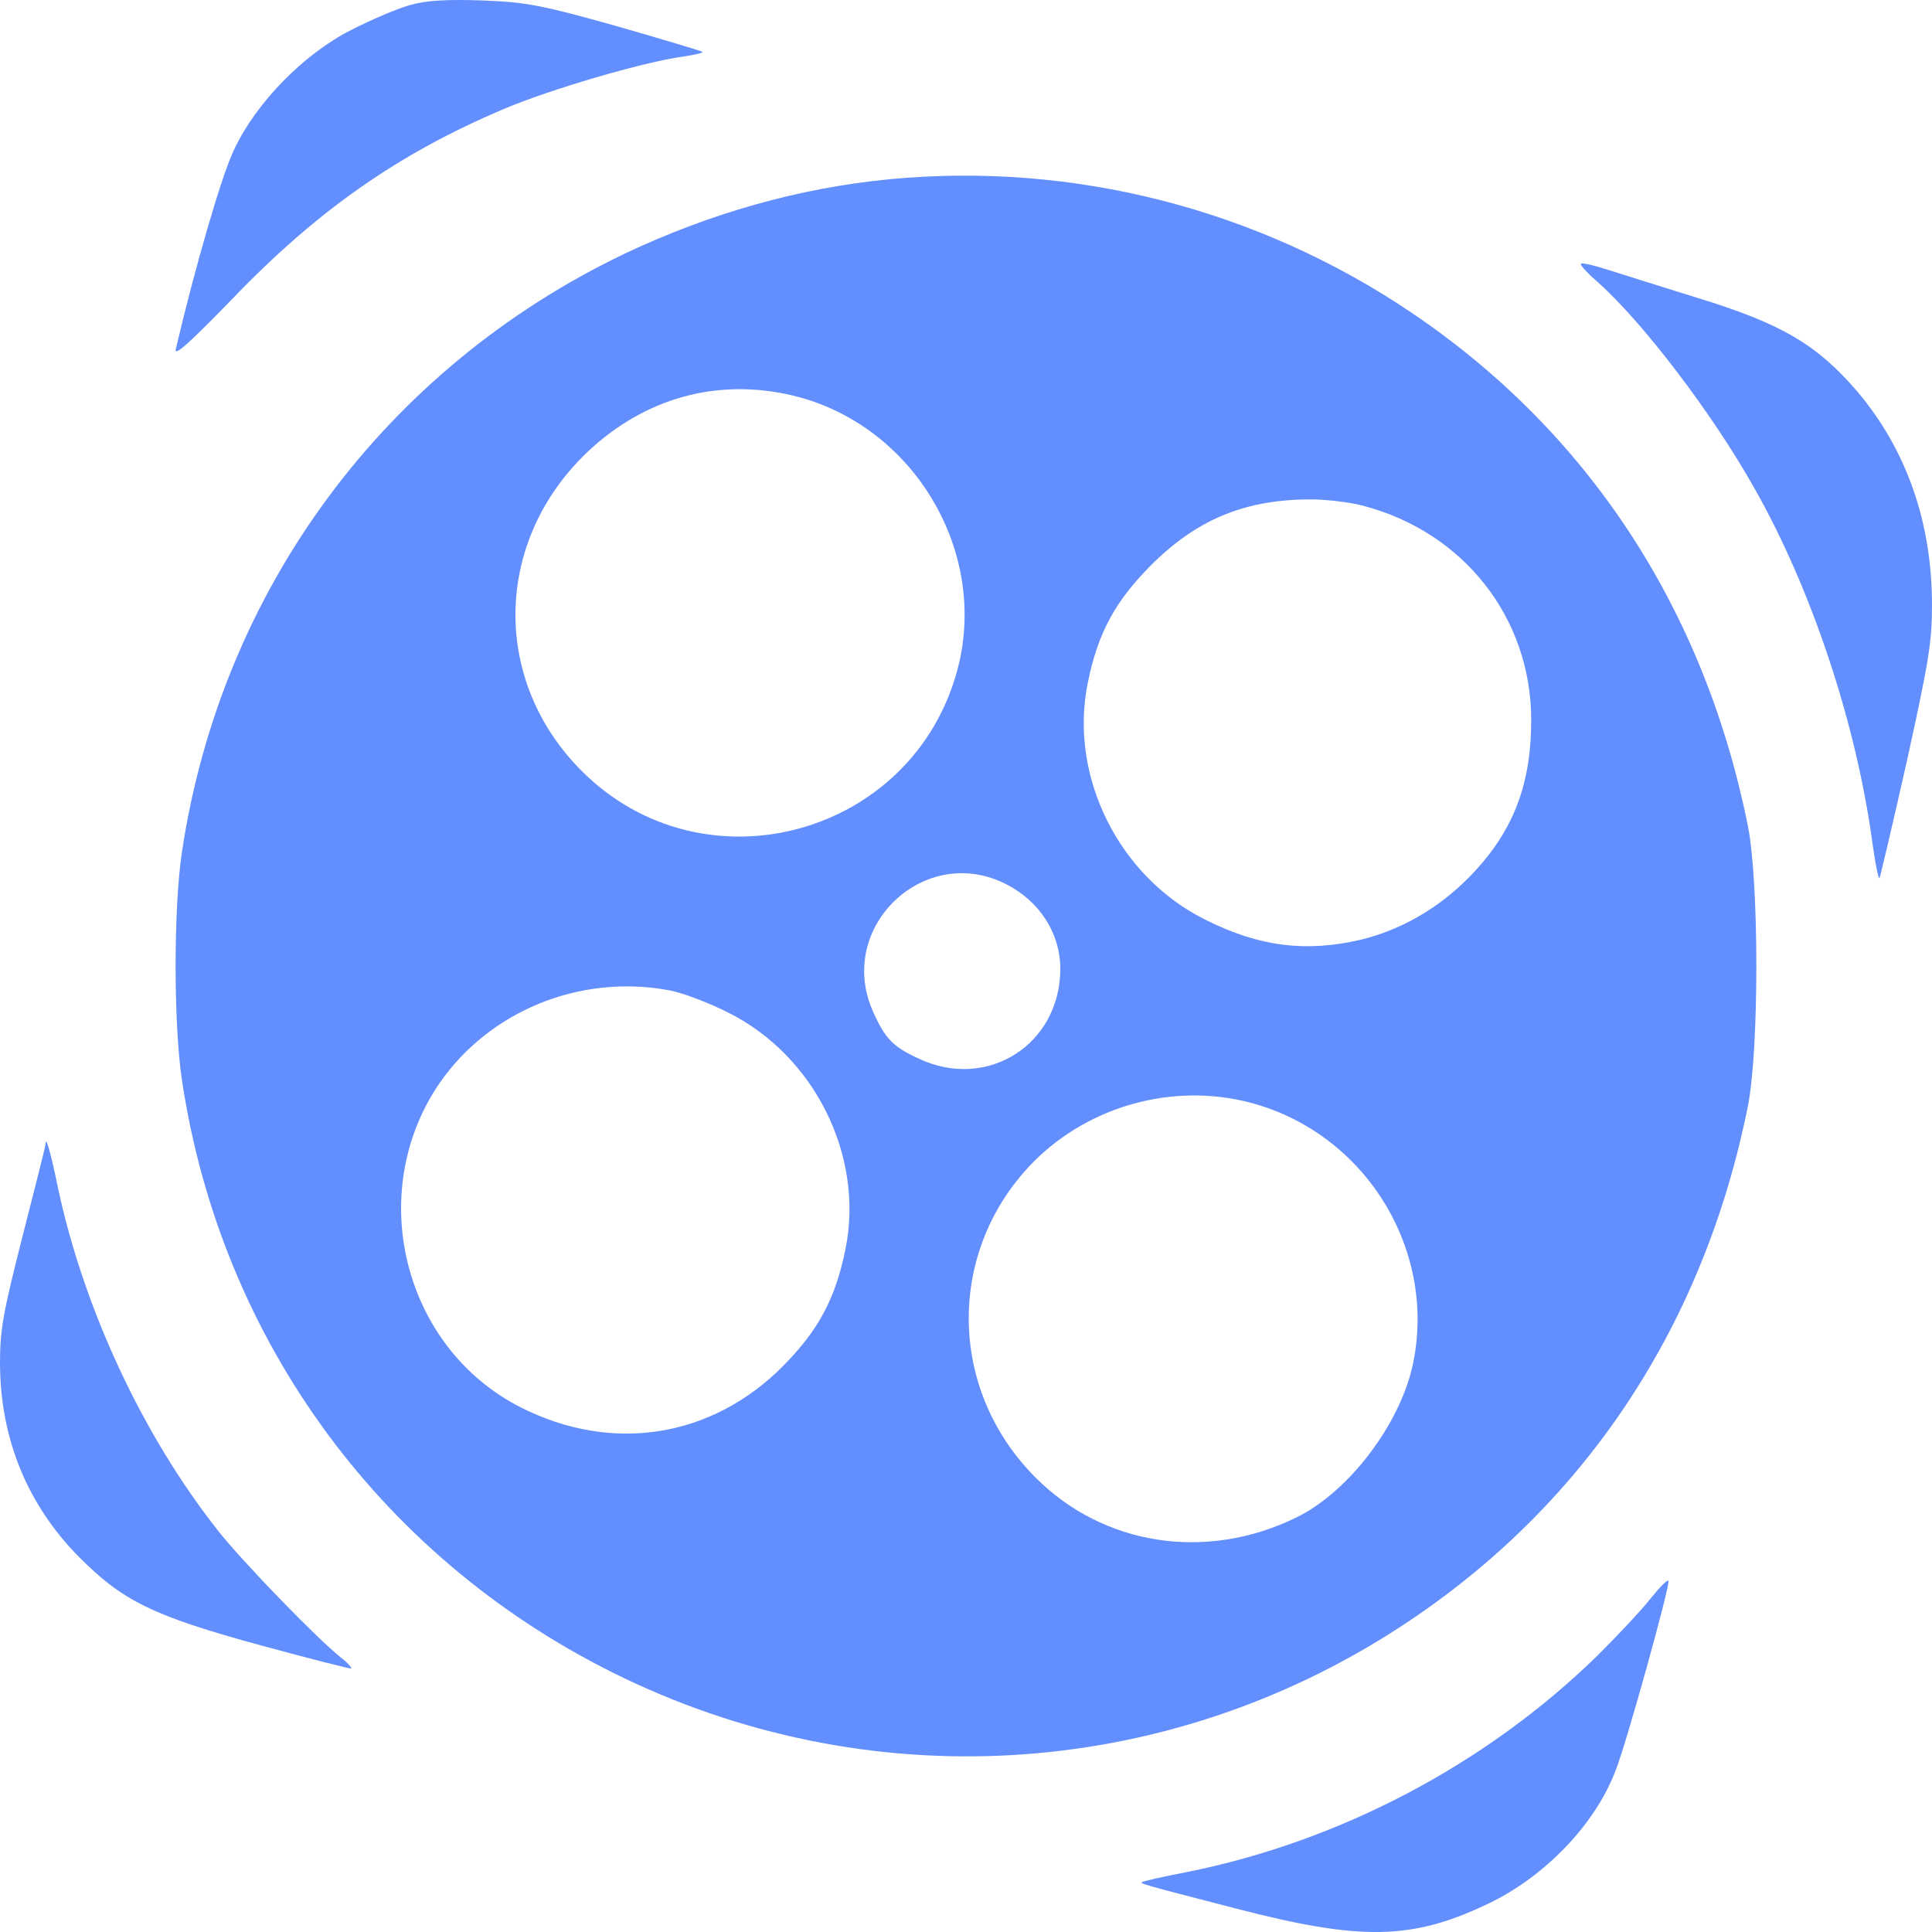 <?xml version="1.0" encoding="UTF-8"?>
<svg width="22px" height="22px" viewBox="0 0 22 22" version="1.1" xmlns="http://www.w3.org/2000/svg" xmlns:xlink="http://www.w3.org/1999/xlink">
    <title>Group 3</title>
    <g id="Web" stroke="none" stroke-width="1" fill="none" fill-rule="evenodd" opacity="0.798">
        <g id="main-page-Arzpaya" transform="translate(-1230, -4893)" fill="#3C72FE" fill-rule="nonzero">
            <g id="Foter-page-index" transform="translate(0, 4674)">
                <g id="Group-3" transform="translate(1230, 219)">
                    <path d="M4.663,3.941 C4.521,3.901 4.223,3.773 4.001,3.66 C3.458,3.385 2.914,2.829 2.664,2.293 C2.522,1.998 2.215,0.935 2.002,0.026 C1.978,-0.068 2.153,0.089 2.645,0.596 C3.618,1.609 4.544,2.254 5.74,2.76 C6.274,2.986 7.318,3.291 7.772,3.355 C7.909,3.375 8.013,3.399 7.999,3.409 C7.989,3.419 7.545,3.552 7.016,3.704 C6.156,3.945 5.995,3.975 5.489,3.995 C5.083,4.009 4.847,3.995 4.663,3.941 Z" id="Path" transform="translate(5, 2) scale(-1, 1) rotate(-180) translate(-5, -2) "></path>
                    <path d="M10.128,19.959 C9.095,19.859 8.078,19.569 7.11,19.11 C4.379,17.802 2.518,15.284 2.071,12.293 C1.976,11.654 1.976,10.345 2.071,9.706 C2.518,6.714 4.379,4.197 7.11,2.889 C10.014,1.5 13.395,1.75 16.071,3.558 C18.086,4.916 19.407,6.934 19.903,9.401 C20.032,10.045 20.032,11.953 19.903,12.598 C19.407,15.065 18.086,17.082 16.071,18.441 C14.318,19.624 12.213,20.159 10.128,19.959 Z M8.956,17.512 C10.352,17.222 11.26,15.769 10.908,14.395 C10.411,12.478 8.013,11.823 6.618,13.227 C5.615,14.236 5.62,15.779 6.633,16.798 C7.274,17.437 8.098,17.692 8.956,17.512 Z M15.515,16.243 C16.666,15.944 17.436,14.965 17.436,13.801 C17.436,13.047 17.222,12.508 16.716,11.998 C16.368,11.649 15.946,11.409 15.495,11.299 C14.869,11.154 14.343,11.219 13.732,11.524 C12.739,12.013 12.169,13.162 12.387,14.226 C12.501,14.785 12.69,15.14 13.092,15.549 C13.613,16.074 14.149,16.303 14.879,16.313 C15.073,16.318 15.361,16.283 15.515,16.243 Z M11.464,11.928 C11.841,11.734 12.074,11.369 12.074,10.969 C12.074,10.105 11.24,9.576 10.461,9.946 C10.168,10.08 10.078,10.175 9.944,10.475 C9.508,11.439 10.53,12.413 11.464,11.928 Z M7.611,10.725 C7.76,10.7 8.063,10.585 8.281,10.475 C9.274,9.986 9.845,8.837 9.627,7.773 C9.513,7.214 9.324,6.859 8.922,6.45 C8.108,5.626 6.971,5.446 5.928,5.975 C4.593,6.654 4.151,8.417 5.005,9.666 C5.576,10.49 6.603,10.909 7.611,10.725 Z M14.229,9.446 C15.534,9.107 16.364,7.783 16.09,6.47 C15.946,5.785 15.356,5.006 14.755,4.717 C13.727,4.217 12.561,4.402 11.791,5.176 C10.783,6.185 10.778,7.773 11.776,8.777 C12.412,9.411 13.36,9.671 14.229,9.446 Z" id="Shape" transform="translate(11, 11) scale(-1, 1) rotate(-180) translate(-11, -11) "></path>
                    <path d="M18,9.993 C18,9.972 18.09,9.876 18.202,9.78 C18.715,9.32 19.501,8.289 19.978,7.44 C20.629,6.291 21.142,4.758 21.326,3.369 C21.357,3.155 21.389,2.99 21.402,3 C21.411,3.017 21.551,3.609 21.712,4.325 C21.964,5.469 22,5.688 22,6.11 C22,7.055 21.708,7.883 21.146,8.546 C20.692,9.074 20.288,9.315 19.326,9.609 C18.93,9.732 18.472,9.876 18.306,9.929 C18.135,9.983 18,10.015 18,9.993 Z" id="Path" transform="translate(20, 6.5) scale(-1, 1) rotate(-180) translate(-20, -6.5) "></path>
                    <path d="M0.518,18.968 C0.518,18.949 0.4,18.484 0.259,17.931 C0.038,17.063 0,16.864 0,16.486 C0,15.628 0.306,14.876 0.89,14.28 C1.394,13.771 1.733,13.601 2.977,13.262 C3.528,13.112 3.989,12.995 3.999,13 C4.008,13.01 3.957,13.068 3.881,13.126 C3.617,13.335 2.765,14.212 2.482,14.571 C1.62,15.662 0.951,17.107 0.659,18.479 C0.575,18.891 0.518,19.08 0.518,18.968 Z" id="Path" transform="translate(2, 16) scale(-1, 1) rotate(-180) translate(-2, -16) "></path>
                    <path d="M18.799,21.802 C18.696,21.67 18.421,21.376 18.188,21.145 C16.92,19.908 15.256,19.03 13.508,18.681 C13.242,18.631 13.014,18.577 13.004,18.568 C12.986,18.55 12.981,18.55 14.067,18.269 C15.498,17.897 16.076,17.906 16.948,18.323 C17.592,18.631 18.165,19.225 18.398,19.841 C18.519,20.144 19.018,21.942 18.999,21.997 C18.99,22.019 18.902,21.929 18.799,21.802 Z" id="Path" transform="translate(16, 20) scale(-1, 1) rotate(-180) translate(-16, -20) "></path>
                </g>
            </g>
        </g>
    </g>
</svg>